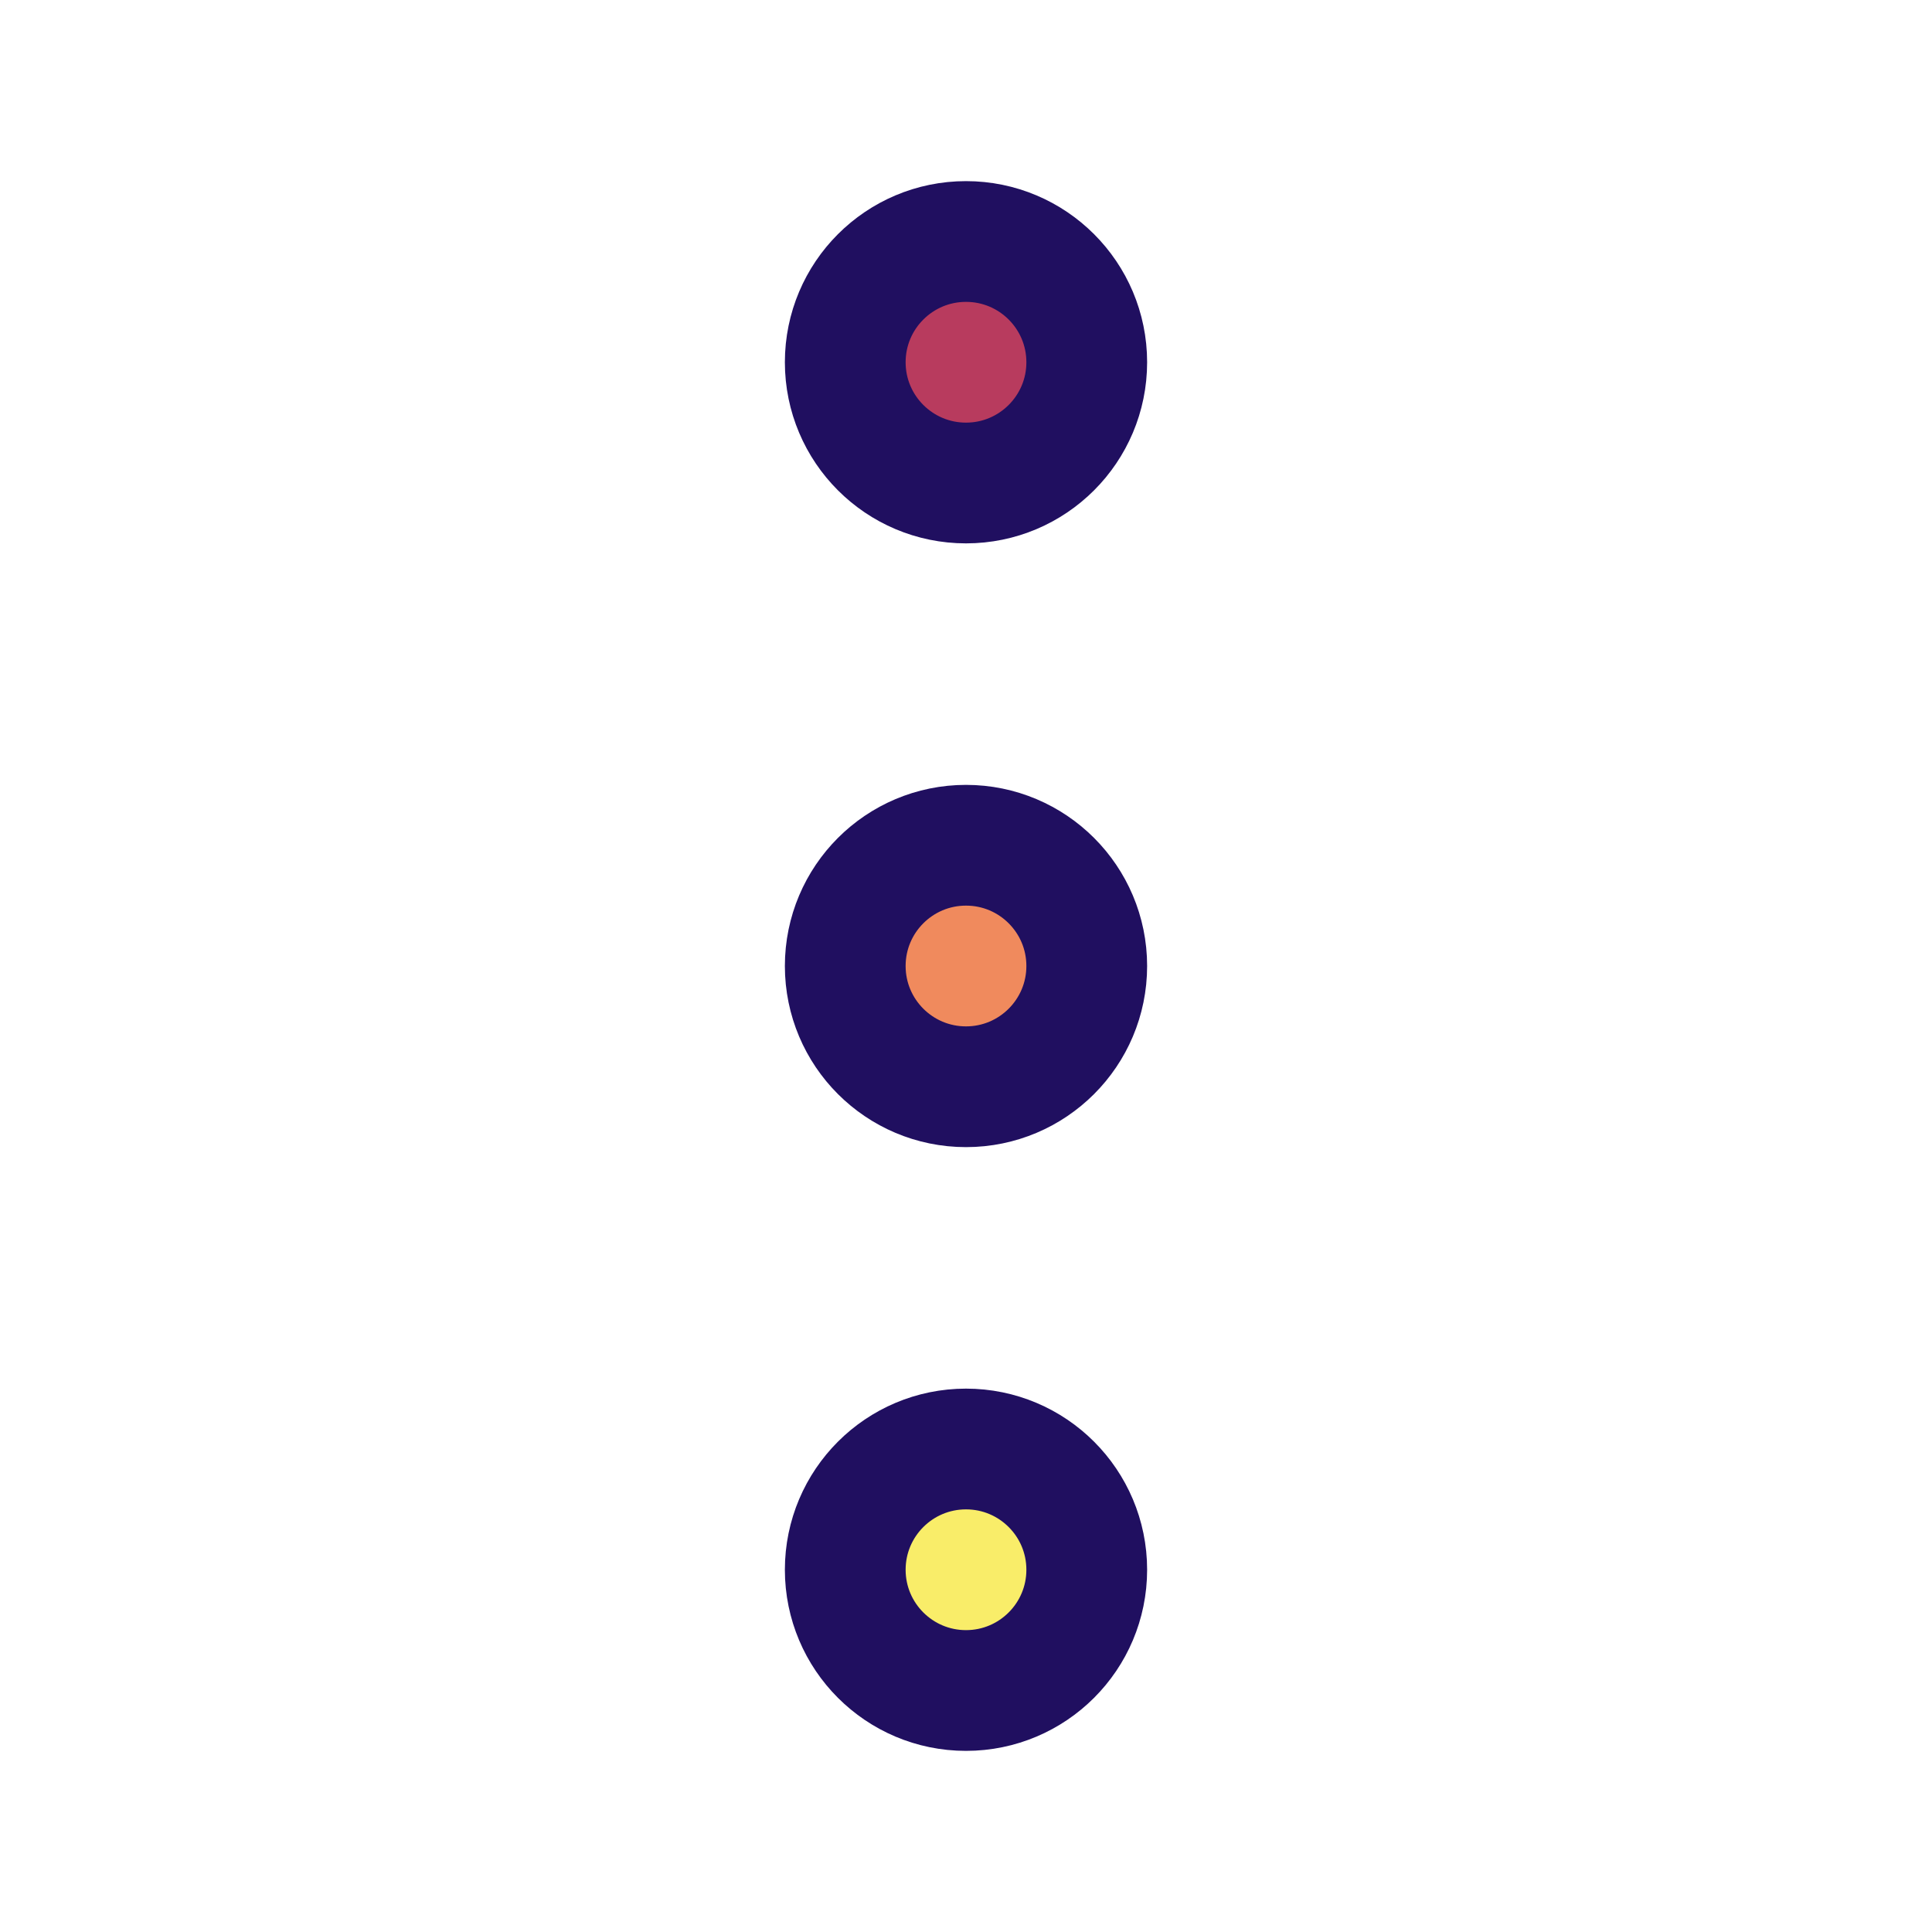 <?xml version="1.0" ?><!-- Скачано с сайта svg4.ru / Downloaded from svg4.ru -->
<svg width="800px" height="800px" viewBox="0 0 32 32" enable-background="new 0 0 32 32" id="Filled_Line" version="1.1" xml:space="preserve" xmlns="http://www.w3.org/2000/svg" xmlns:xlink="http://www.w3.org/1999/xlink"><circle cx="16" cy="16" fill="#F08A5D" id="XMLID_914_" r="2"/><circle cx="16" cy="26" fill="#B83B5E" id="XMLID_913_" r="2"/><circle cx="16" cy="6" fill="#B83B5E" id="XMLID_912_" r="2"/><circle cx="16" cy="16" fill="none" id="XMLID_843_" r="2" stroke="#200F60" stroke-linecap="round" stroke-linejoin="round" stroke-miterlimit="10" stroke-width="2"/><circle cx="16" cy="26" fill="#F9ED69" id="XMLID_842_" r="2" stroke="#200F60" stroke-linecap="round" stroke-linejoin="round" stroke-miterlimit="10" stroke-width="2"/><circle cx="16" cy="6" fill="none" id="XMLID_841_" r="2" stroke="#200F60" stroke-linecap="round" stroke-linejoin="round" stroke-miterlimit="10" stroke-width="2"/></svg>